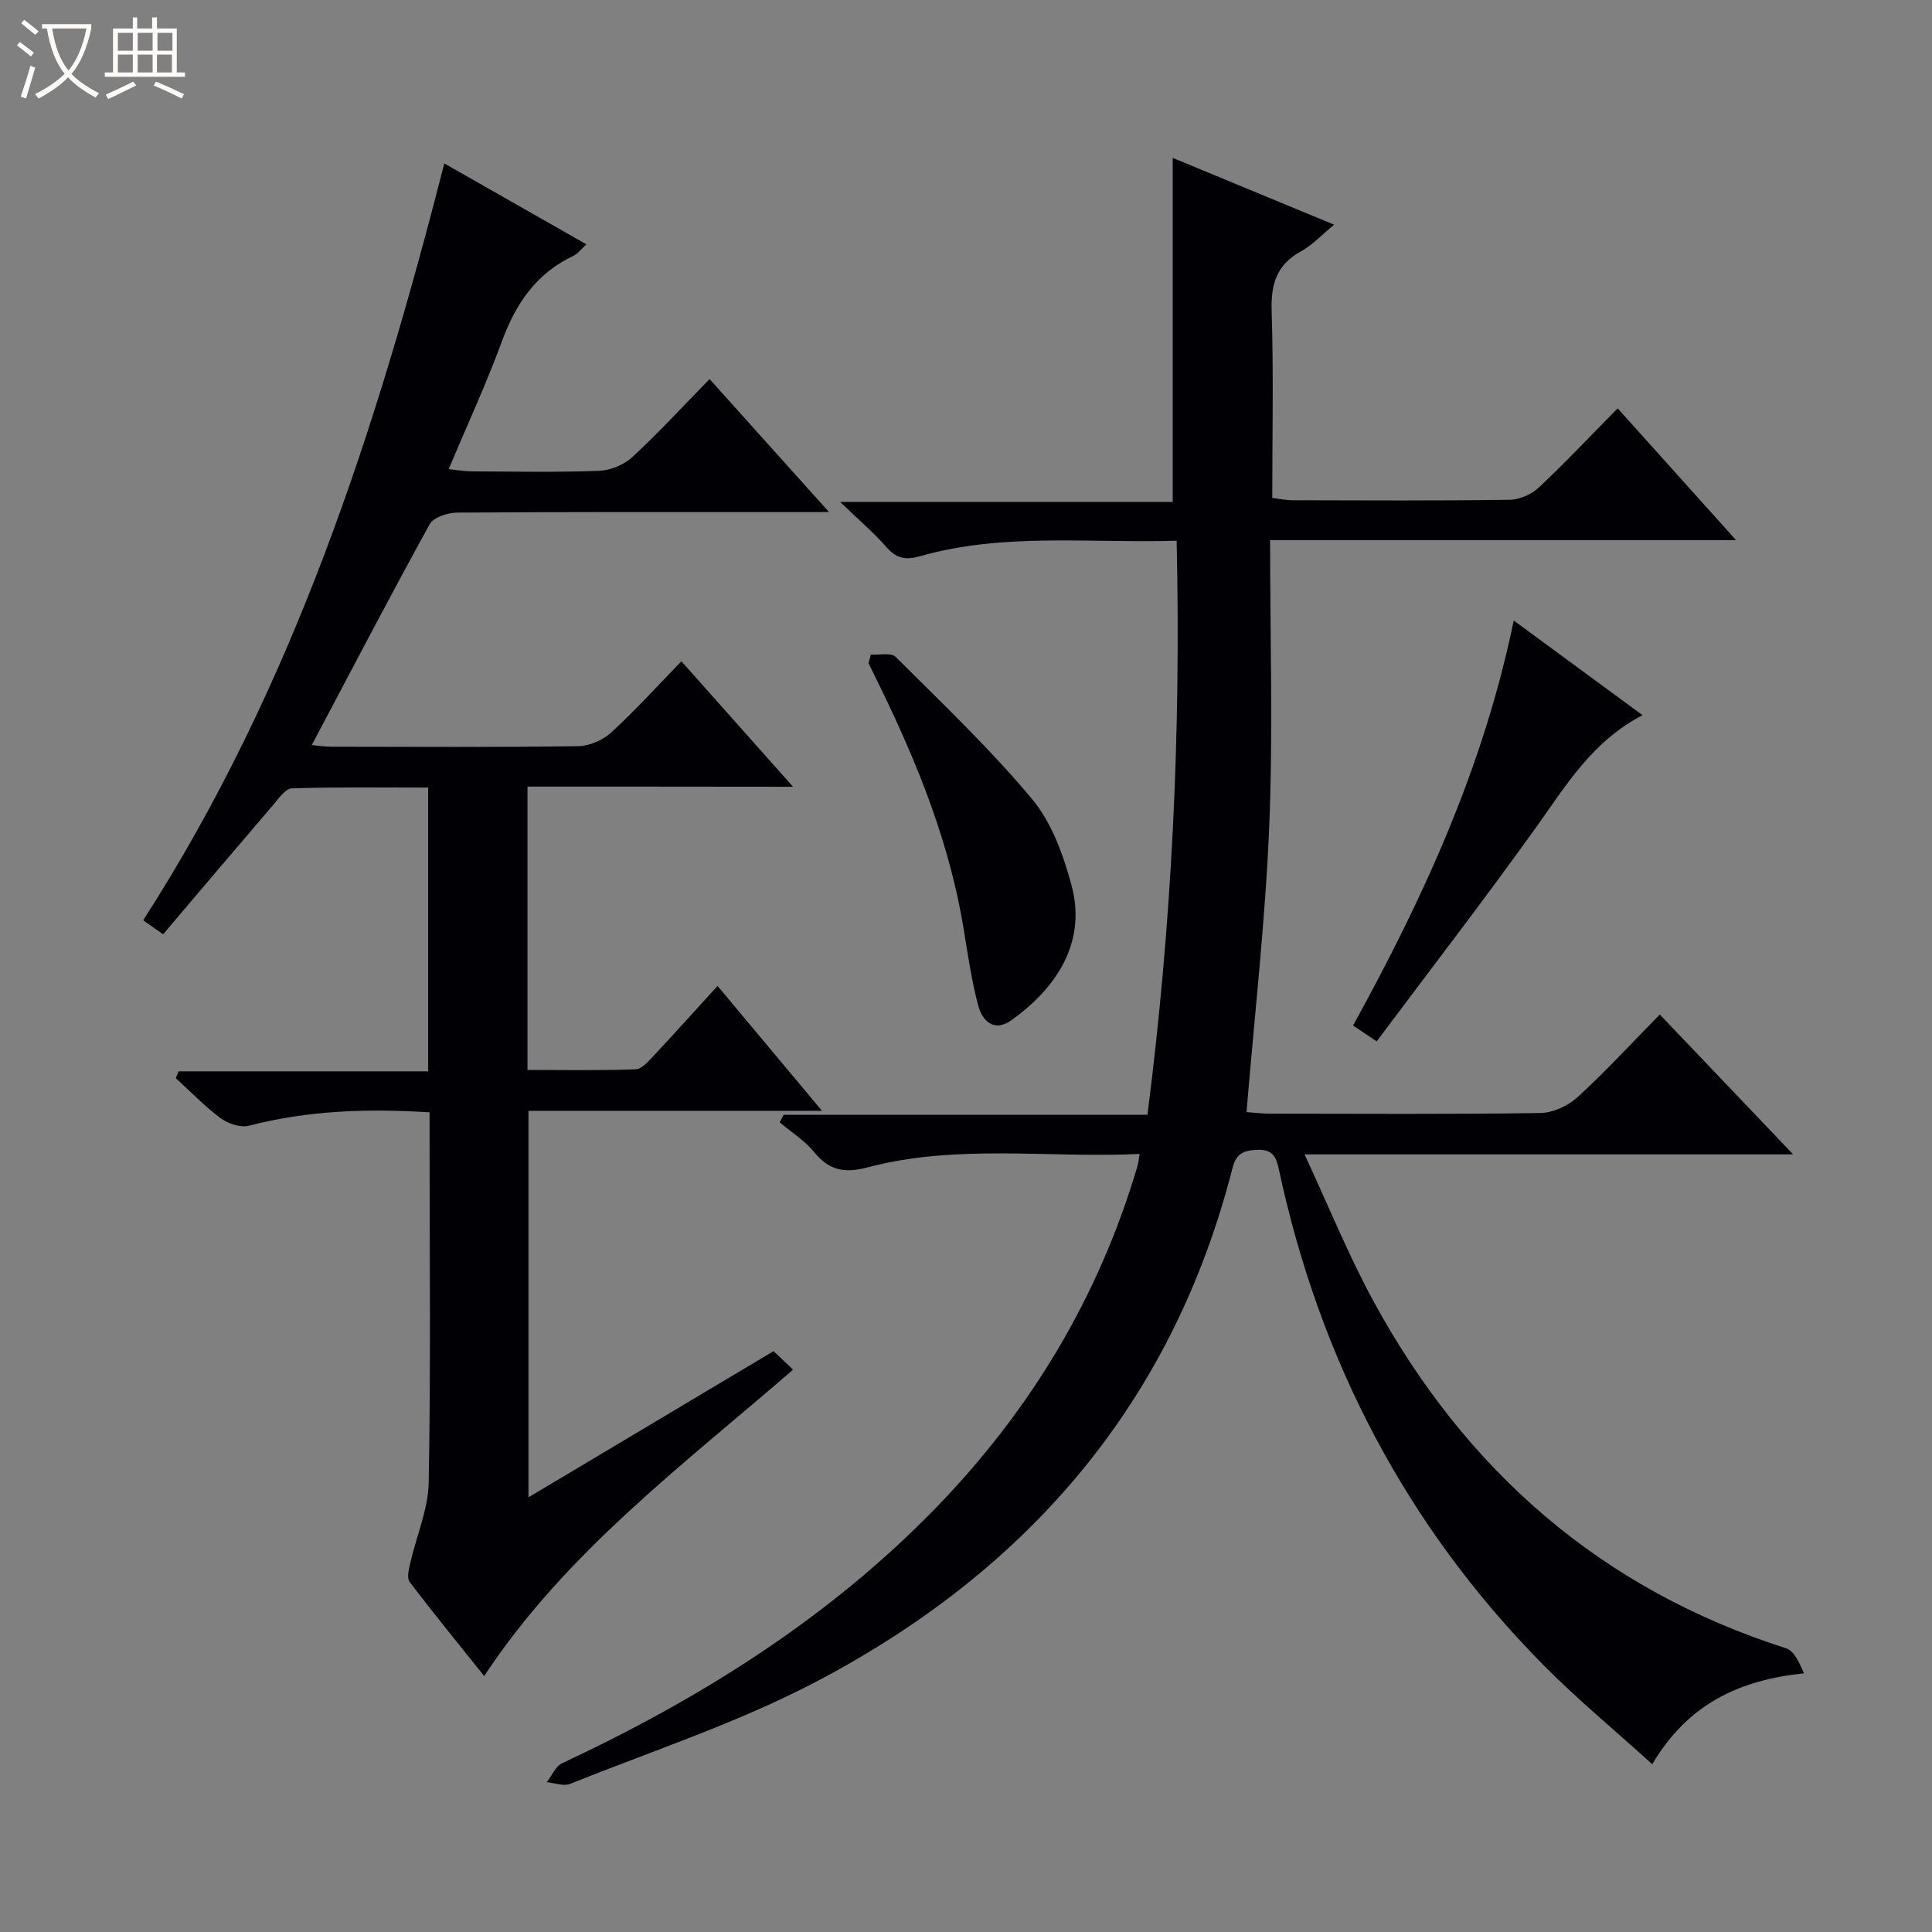 <svg enable-background="new 0 0 400 400" viewBox="0 0 400 400" xmlns="http://www.w3.org/2000/svg"><rect x="0" y="0" width="400" height="400" fill="#808080" stroke="none"/><path d="m6.4 11.7c-1-.8-1.9-1.6-2.9-2.3l.6-.7c.9.7 1.9 1.4 2.9 2.2zm-2.1 8.3c.7-2.1 1.4-4.2 2-6.4.2.1.6.3 1 .4-.7 2.3-1.3 4.4-1.9 6.4zm3-12.8c-1.1-.9-2.1-1.7-2.9-2.4l.6-.7c1 .8 2 1.5 3 2.4zm1.4-1.3v-.9h10.2v.9c-.9 4.2-2.3 7.3-4.1 9.4 1.3 1.4 3.2 2.7 5.7 4-.2.2-.4.5-.7.9-2.5-1.4-4.4-2.7-5.7-4.2-1.4 1.5-3.5 3-6.1 4.4 0 0 0 0-.1-.1-.3-.4-.5-.7-.7-.8 2.7-1.3 4.7-2.8 6.2-4.2-1.8-2.2-3-5.3-3.7-9.4zm9.2 0h-7.1c.6 3.8 1.7 6.7 3.4 8.7 1.7-2.1 2.9-4.8 3.7-8.7z" fill="#fcfbfa"/><path d="m31.6 3.6h.9v2.3h4.1v9.1h1.7v.9h-16.6v-.9h1.7v-9.1h4.1v-2.3h.9v2.3h3.1v-2.3zm-4 13.3.6.8c-1.9.9-3.8 1.9-5.8 2.8-.2-.3-.3-.6-.5-.9 2-.9 3.9-1.8 5.7-2.7zm-3.2-10.1v3.7h3.1v-3.7zm0 4.5v3.7h3.1v-3.7zm4.1-4.5v3.7h3.1v-3.7zm0 4.5v3.7h3.1v-3.7zm9.1 9.1c-2.1-1.1-4.1-2-5.8-2.7l.5-.8c2.2.9 4.1 1.8 5.8 2.6zm-1.9-13.6h-3.1v3.7h3.1zm-3.2 4.5v3.7h3.1v-3.7z" fill="#fcfbfa"/><g fill="#010105"><path d="m235.95 238.91c-18.97.9-37.82-2.11-56.26 2.77-4.86 1.29-8.01.66-11.14-3.16-1.96-2.39-4.72-4.12-7.12-6.15.27-.52.54-1.04.81-1.56h75.33c5.09-39.79 6.94-79.01 6.04-118.86-18.19.54-35.89-1.71-53.17 3.22-2.94.84-4.87.44-6.91-1.89-2.61-2.99-5.67-5.58-9.59-9.36h68.86c0-24.05 0-47.39 0-71.23 10.77 4.46 21.76 9 33.42 13.83-2.56 2.1-4.5 4.22-6.89 5.53-5.05 2.78-6.22 6.8-6.05 12.34.41 12.79.13 25.6.13 38.71 1.68.2 2.95.47 4.22.47 15 .03 30 .12 44.99-.1 2.04-.03 4.5-1.15 6.01-2.57 5.45-5.11 10.58-10.57 16.29-16.36 8.16 9.09 15.99 17.81 24.51 27.29-32.38 0-63.89 0-96.47 0 0 20.14.63 39.74-.18 59.28-.81 19.56-3.04 39.05-4.7 59.14 1.7.12 3.27.32 4.85.32 18.66.02 37.33.14 55.99-.13 2.61-.04 5.73-1.49 7.7-3.29 5.77-5.27 11.07-11.05 17.02-17.11 9.07 9.51 17.85 18.72 27.61 28.96-17.5 0-33.85 0-50.2 0-16.49 0-32.98 0-50.96 0 4.93 10.59 9.01 20.7 14.17 30.21 19.07 35.11 47.09 59.77 85.53 72.05 1.65.53 2.72 2.88 3.7 5.18-13.48 1.41-24.05 6.39-31.41 18.82-7.82-7.09-15.61-13.52-22.67-20.67-28.31-28.69-46.17-63.04-54.61-102.37-.52-2.42-1.1-4.25-4.36-4.16-2.9.08-4.48.71-5.26 3.75-12.45 48.85-42.64 83.64-86.63 106.59-16.11 8.4-33.61 14.14-50.54 20.94-1.34.54-3.2-.21-4.81-.36 1.05-1.34 1.82-3.29 3.2-3.93 28.7-13.43 55.22-30.04 77.42-52.92 19.56-20.17 33.68-43.61 41.66-70.64.19-.62.25-1.28.47-2.58z"/><path d="m109.21 162.86v58.66c7.53 0 14.96.15 22.37-.13 1.32-.05 2.73-1.72 3.83-2.89 4.32-4.61 8.54-9.32 13.15-14.38 7.1 8.49 14.06 16.81 21.62 25.86-20.77 0-40.6 0-60.77 0v80.03c17.04-10.16 33.75-20.13 50.75-30.27 1.32 1.25 2.58 2.45 4.03 3.83-22.79 19.79-46.99 37.75-63.95 63.43-5.17-6.46-10.42-12.89-15.44-19.5-.61-.81-.15-2.62.14-3.89 1.27-5.58 3.71-11.11 3.82-16.69.43-23.65.18-47.31.18-70.97 0-1.79 0-3.58 0-5.65-12.91-.83-25.23-.38-37.43 2.77-1.74.45-4.32-.44-5.87-1.59-3.31-2.46-6.19-5.48-9.25-8.27.2-.47.4-.93.6-1.4h51.66c0-19.86 0-38.94 0-58.75-9.37 0-18.79-.14-28.2.16-1.35.04-2.77 2.11-3.91 3.45-7.57 8.83-15.08 17.71-22.77 26.76-1.62-1.13-2.79-1.95-4.13-2.89 31.05-48.23 48.28-101.69 62.35-156.7 10.03 5.71 19.55 11.13 29.41 16.74-1.02.93-1.72 1.93-2.68 2.39-7.72 3.63-11.96 9.93-14.83 17.76-3.2 8.72-7.12 17.17-11 26.4 1.86.19 3.25.45 4.63.46 8.83.04 17.67.22 26.49-.11 2.36-.09 5.16-1.23 6.89-2.83 5.38-4.96 10.34-10.37 16.01-16.17 8.16 9.09 16 17.81 24.73 27.54-2.65 0-4.33 0-6.02 0-23.66 0-47.32-.06-70.98.11-1.95.01-4.9.97-5.69 2.42-8.26 14.99-16.18 30.18-24.4 45.71 1.33.12 2.74.34 4.15.34 16.99.02 33.99.13 50.98-.11 2.33-.03 5.14-1.25 6.87-2.84 5-4.58 9.56-9.63 14.53-14.74 7.84 8.82 15.1 16.97 23.11 25.98-18.88-.03-36.73-.03-54.98-.03z"/><path d="m180.29 135.53c1.75.12 4.21-.47 5.14.47 9.64 9.61 19.55 19.02 28.25 29.44 4.06 4.86 6.48 11.58 8.17 17.85 3.41 12.65-4.19 22.08-12.52 27.98-3.49 2.47-5.94.12-6.78-3-1.4-5.24-2.17-10.66-3.05-16.03-2.88-17.51-9.37-33.76-17.07-49.6-.86-1.77-1.73-3.54-2.6-5.31.16-.61.31-1.2.46-1.8z"/><path d="m285.02 215.61c-2.37-1.6-3.54-2.39-4.88-3.29 14.58-26.49 27.03-53.54 33.26-83.85 8.94 6.57 17.55 12.9 26.67 19.6-10.38 5.39-15.81 14.5-21.96 23.11-10.7 14.95-21.94 29.52-33.09 44.43z"/></g></svg>